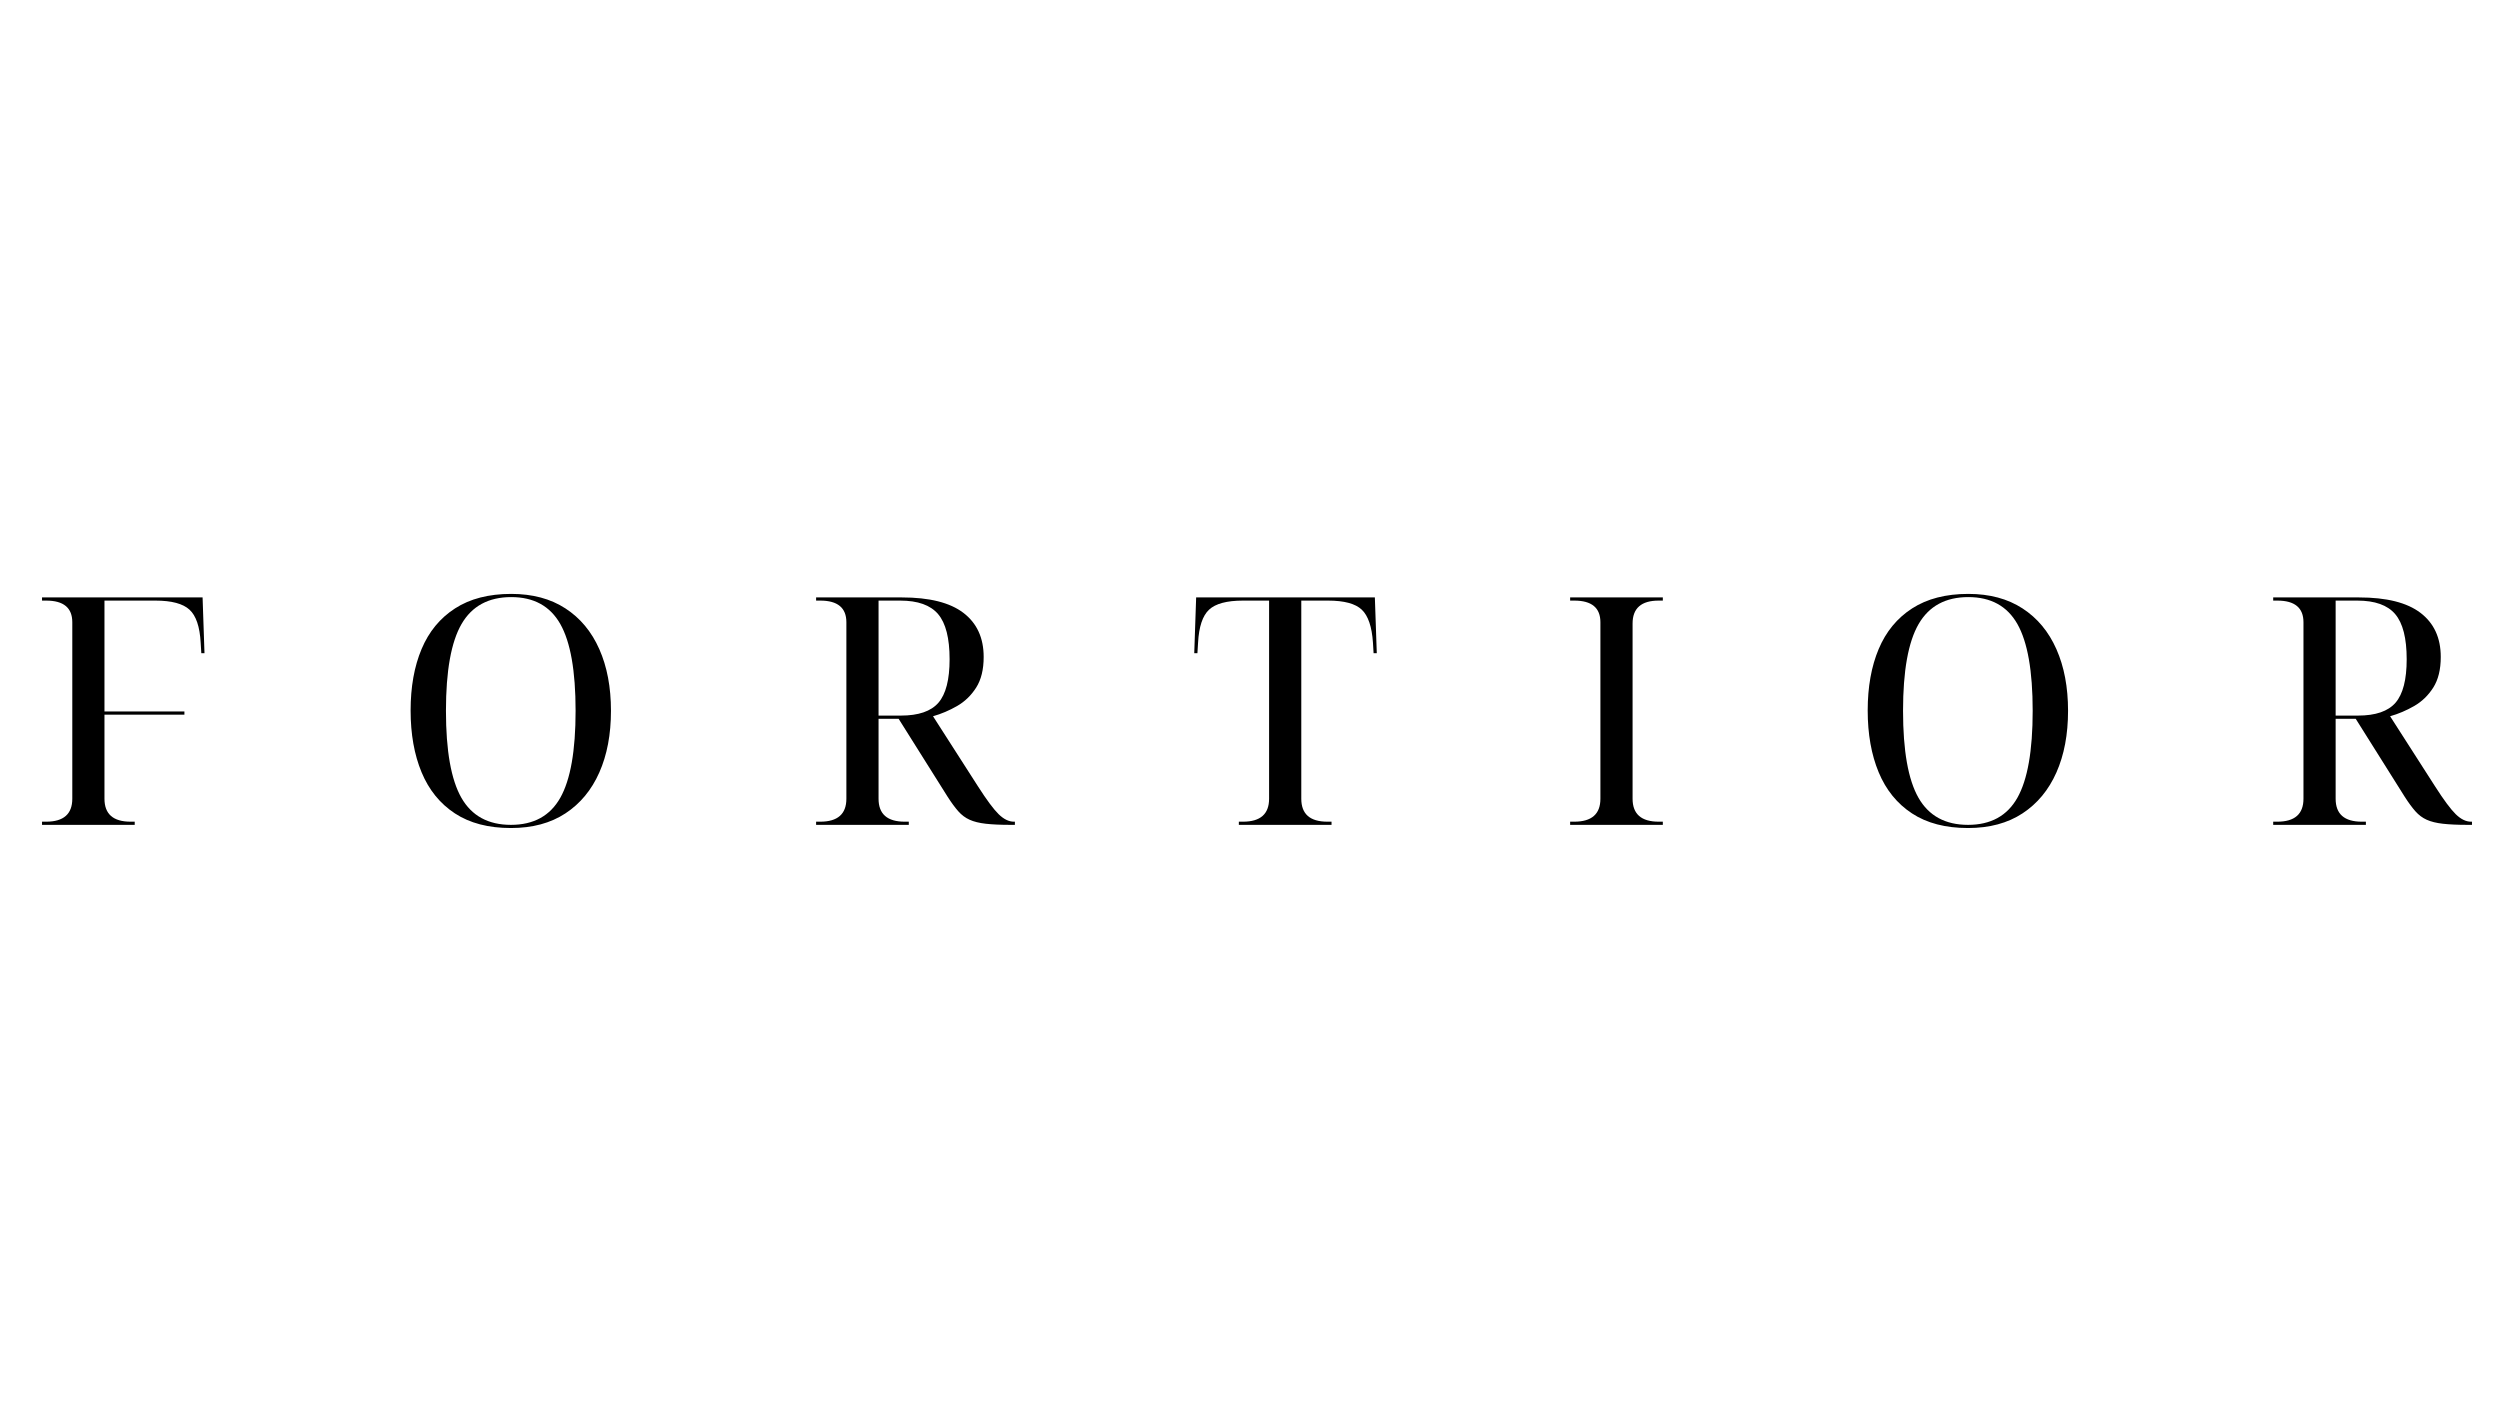 <svg version="1.0" preserveAspectRatio="xMidYMid meet" height="1080" viewBox="0 0 1440 810" zoomAndPan="magnify" width="1920" xmlns:xlink="http://www.w3.org/1999/xlink" xmlns="http://www.w3.org/2000/svg"><defs><g></g></defs><g fill-opacity="1" fill="#000000"><g transform="translate(17.236, 475.117)"><g><path d="M 6.969 0 L 6.969 -1.828 L 9.359 -1.828 C 19.391 -1.828 24.406 -6.234 24.406 -15.047 L 24.406 -116.703 C 24.406 -125.016 19.391 -129.172 9.359 -129.172 L 6.969 -129.172 L 6.969 -131 L 99.453 -131 L 100.547 -98.891 L 98.719 -98.891 L 98.344 -104.953 C 97.852 -114.129 95.711 -120.457 91.922 -123.938 C 88.129 -127.426 81.586 -129.172 72.297 -129.172 L 42.938 -129.172 L 42.938 -65.328 L 88.984 -65.328 L 88.984 -63.484 L 42.938 -63.484 L 42.938 -15.047 C 42.938 -6.234 47.953 -1.828 57.984 -1.828 L 60.359 -1.828 L 60.359 0 Z M 6.969 0"></path></g></g></g><g fill-opacity="1" fill="#000000"><g transform="translate(131.549, 475.117)"><g></g></g></g><g fill-opacity="1" fill="#000000"><g transform="translate(178.888, 475.117)"><g></g></g></g><g fill-opacity="1" fill="#000000"><g transform="translate(226.229, 475.117)"><g><path d="M 68.078 1.828 C 55.109 1.828 44.344 -0.984 35.781 -6.609 C 27.219 -12.234 20.828 -20.117 16.609 -30.266 C 12.391 -40.422 10.281 -52.289 10.281 -65.875 C 10.281 -79.445 12.391 -91.25 16.609 -101.281 C 20.828 -111.312 27.25 -119.109 35.875 -124.672 C 44.5 -130.242 55.289 -133.031 68.25 -133.031 C 80.488 -133.031 90.891 -130.242 99.453 -124.672 C 108.016 -119.109 114.523 -111.281 118.984 -101.188 C 123.453 -91.094 125.688 -79.258 125.688 -65.688 C 125.688 -52.113 123.453 -40.281 118.984 -30.188 C 114.523 -20.094 108.016 -12.234 99.453 -6.609 C 90.891 -0.984 80.43 1.828 68.078 1.828 Z M 68.078 0 C 81.16 0 90.633 -5.195 96.5 -15.594 C 102.375 -25.988 105.312 -42.688 105.312 -65.688 C 105.312 -88.688 102.375 -105.352 96.5 -115.688 C 90.633 -126.02 81.219 -131.188 68.25 -131.188 C 55.164 -131.188 45.625 -126.02 39.625 -115.688 C 33.633 -105.352 30.641 -88.688 30.641 -65.688 C 30.641 -42.688 33.602 -25.988 39.531 -15.594 C 45.469 -5.195 54.984 0 68.078 0 Z M 68.078 0"></path></g></g></g><g fill-opacity="1" fill="#000000"><g transform="translate(368.429, 475.117)"><g></g></g></g><g fill-opacity="1" fill="#000000"><g transform="translate(415.768, 475.117)"><g></g></g></g><g fill-opacity="1" fill="#000000"><g transform="translate(463.109, 475.117)"><g><path d="M 6.969 0 L 6.969 -1.828 L 9.359 -1.828 C 19.391 -1.828 24.406 -6.234 24.406 -15.047 L 24.406 -116.703 C 24.406 -125.016 19.391 -129.172 9.359 -129.172 L 6.969 -129.172 L 6.969 -131 L 56.328 -131 C 72.234 -131 84.066 -128.031 91.828 -122.094 C 99.598 -116.164 103.484 -107.703 103.484 -96.703 C 103.484 -89.484 102.047 -83.609 99.172 -79.078 C 96.297 -74.555 92.625 -71.008 88.156 -68.438 C 83.695 -65.875 79.082 -63.914 74.312 -62.562 L 100.188 -22.203 C 105.195 -14.367 109.172 -9.016 112.109 -6.141 C 115.047 -3.266 117.984 -1.828 120.922 -1.828 L 121.469 -1.828 L 121.469 0 L 118.891 0 C 113.148 0 108.41 -0.211 104.672 -0.641 C 100.941 -1.066 97.852 -1.832 95.406 -2.938 C 92.957 -4.039 90.785 -5.66 88.891 -7.797 C 86.992 -9.941 84.945 -12.723 82.75 -16.141 L 54.5 -61.094 L 42.938 -61.094 L 42.938 -15.047 C 42.938 -6.234 47.953 -1.828 57.984 -1.828 L 60.359 -1.828 L 60.359 0 Z M 42.938 -62.938 L 55.781 -62.938 C 65.938 -62.938 73.156 -65.41 77.438 -70.359 C 81.719 -75.316 83.859 -83.664 83.859 -95.406 C 83.859 -107.52 81.656 -116.176 77.25 -121.375 C 72.844 -126.57 65.562 -129.172 55.406 -129.172 L 42.938 -129.172 Z M 42.938 -62.938"></path></g></g></g><g fill-opacity="1" fill="#000000"><g transform="translate(589.536, 475.117)"><g></g></g></g><g fill-opacity="1" fill="#000000"><g transform="translate(636.875, 475.117)"><g></g></g></g><g fill-opacity="1" fill="#000000"><g transform="translate(684.215, 475.117)"><g><path d="M 29.359 0 L 29.359 -1.828 L 31.75 -1.828 C 41.77 -1.828 46.781 -6.234 46.781 -15.047 L 46.781 -129.172 L 31.75 -129.172 C 22.445 -129.172 15.93 -127.426 12.203 -123.938 C 8.473 -120.457 6.363 -114.129 5.875 -104.953 L 5.5 -98.891 L 3.672 -98.891 L 4.766 -131 L 107.703 -131 L 108.812 -98.891 L 106.969 -98.891 L 106.609 -104.953 C 105.992 -114.129 103.848 -120.457 100.172 -123.938 C 96.504 -127.426 90.023 -129.172 80.734 -129.172 L 65.328 -129.172 L 65.328 -15.047 C 65.328 -6.234 70.336 -1.828 80.359 -1.828 L 82.75 -1.828 L 82.75 0 Z M 29.359 0"></path></g></g></g><g fill-opacity="1" fill="#000000"><g transform="translate(802.749, 475.117)"><g></g></g></g><g fill-opacity="1" fill="#000000"><g transform="translate(850.088, 475.117)"><g></g></g></g><g fill-opacity="1" fill="#000000"><g transform="translate(897.429, 475.117)"><g><path d="M 6.969 0 L 6.969 -1.828 L 9.359 -1.828 C 19.391 -1.828 24.406 -6.234 24.406 -15.047 L 24.406 -116.703 C 24.406 -125.016 19.391 -129.172 9.359 -129.172 L 6.969 -129.172 L 6.969 -131 L 60.359 -131 L 60.359 -129.172 L 57.984 -129.172 C 47.953 -129.172 42.938 -124.77 42.938 -115.969 L 42.938 -15.047 C 42.938 -6.234 47.953 -1.828 57.984 -1.828 L 60.359 -1.828 L 60.359 0 Z M 6.969 0"></path></g></g></g><g fill-opacity="1" fill="#000000"><g transform="translate(970.832, 475.117)"><g></g></g></g><g fill-opacity="1" fill="#000000"><g transform="translate(1018.171, 475.117)"><g></g></g></g><g fill-opacity="1" fill="#000000"><g transform="translate(1065.512, 475.117)"><g><path d="M 68.078 1.828 C 55.109 1.828 44.344 -0.984 35.781 -6.609 C 27.219 -12.234 20.828 -20.117 16.609 -30.266 C 12.391 -40.422 10.281 -52.289 10.281 -65.875 C 10.281 -79.445 12.391 -91.25 16.609 -101.281 C 20.828 -111.312 27.25 -119.109 35.875 -124.672 C 44.5 -130.242 55.289 -133.031 68.25 -133.031 C 80.488 -133.031 90.891 -130.242 99.453 -124.672 C 108.016 -119.109 114.523 -111.281 118.984 -101.188 C 123.453 -91.094 125.688 -79.258 125.688 -65.688 C 125.688 -52.113 123.453 -40.281 118.984 -30.188 C 114.523 -20.094 108.016 -12.234 99.453 -6.609 C 90.891 -0.984 80.43 1.828 68.078 1.828 Z M 68.078 0 C 81.16 0 90.633 -5.195 96.5 -15.594 C 102.375 -25.988 105.312 -42.688 105.312 -65.688 C 105.312 -88.688 102.375 -105.352 96.5 -115.688 C 90.633 -126.02 81.219 -131.188 68.25 -131.188 C 55.164 -131.188 45.625 -126.02 39.625 -115.688 C 33.633 -105.352 30.641 -88.688 30.641 -65.688 C 30.641 -42.688 33.602 -25.988 39.531 -15.594 C 45.469 -5.195 54.984 0 68.078 0 Z M 68.078 0"></path></g></g></g><g fill-opacity="1" fill="#000000"><g transform="translate(1207.712, 475.117)"><g></g></g></g><g fill-opacity="1" fill="#000000"><g transform="translate(1255.051, 475.117)"><g></g></g></g><g fill-opacity="1" fill="#000000"><g transform="translate(1302.392, 475.117)"><g><path d="M 6.969 0 L 6.969 -1.828 L 9.359 -1.828 C 19.391 -1.828 24.406 -6.234 24.406 -15.047 L 24.406 -116.703 C 24.406 -125.016 19.391 -129.172 9.359 -129.172 L 6.969 -129.172 L 6.969 -131 L 56.328 -131 C 72.234 -131 84.066 -128.031 91.828 -122.094 C 99.598 -116.164 103.484 -107.703 103.484 -96.703 C 103.484 -89.484 102.047 -83.609 99.172 -79.078 C 96.297 -74.555 92.625 -71.008 88.156 -68.438 C 83.695 -65.875 79.082 -63.914 74.312 -62.562 L 100.188 -22.203 C 105.195 -14.367 109.172 -9.016 112.109 -6.141 C 115.047 -3.266 117.984 -1.828 120.922 -1.828 L 121.469 -1.828 L 121.469 0 L 118.891 0 C 113.148 0 108.41 -0.211 104.672 -0.641 C 100.941 -1.066 97.852 -1.832 95.406 -2.938 C 92.957 -4.039 90.785 -5.66 88.891 -7.797 C 86.992 -9.941 84.945 -12.723 82.75 -16.141 L 54.5 -61.094 L 42.938 -61.094 L 42.938 -15.047 C 42.938 -6.234 47.953 -1.828 57.984 -1.828 L 60.359 -1.828 L 60.359 0 Z M 42.938 -62.938 L 55.781 -62.938 C 65.938 -62.938 73.156 -65.41 77.438 -70.359 C 81.719 -75.316 83.859 -83.664 83.859 -95.406 C 83.859 -107.52 81.656 -116.176 77.25 -121.375 C 72.844 -126.57 65.562 -129.172 55.406 -129.172 L 42.938 -129.172 Z M 42.938 -62.938"></path></g></g></g></svg>